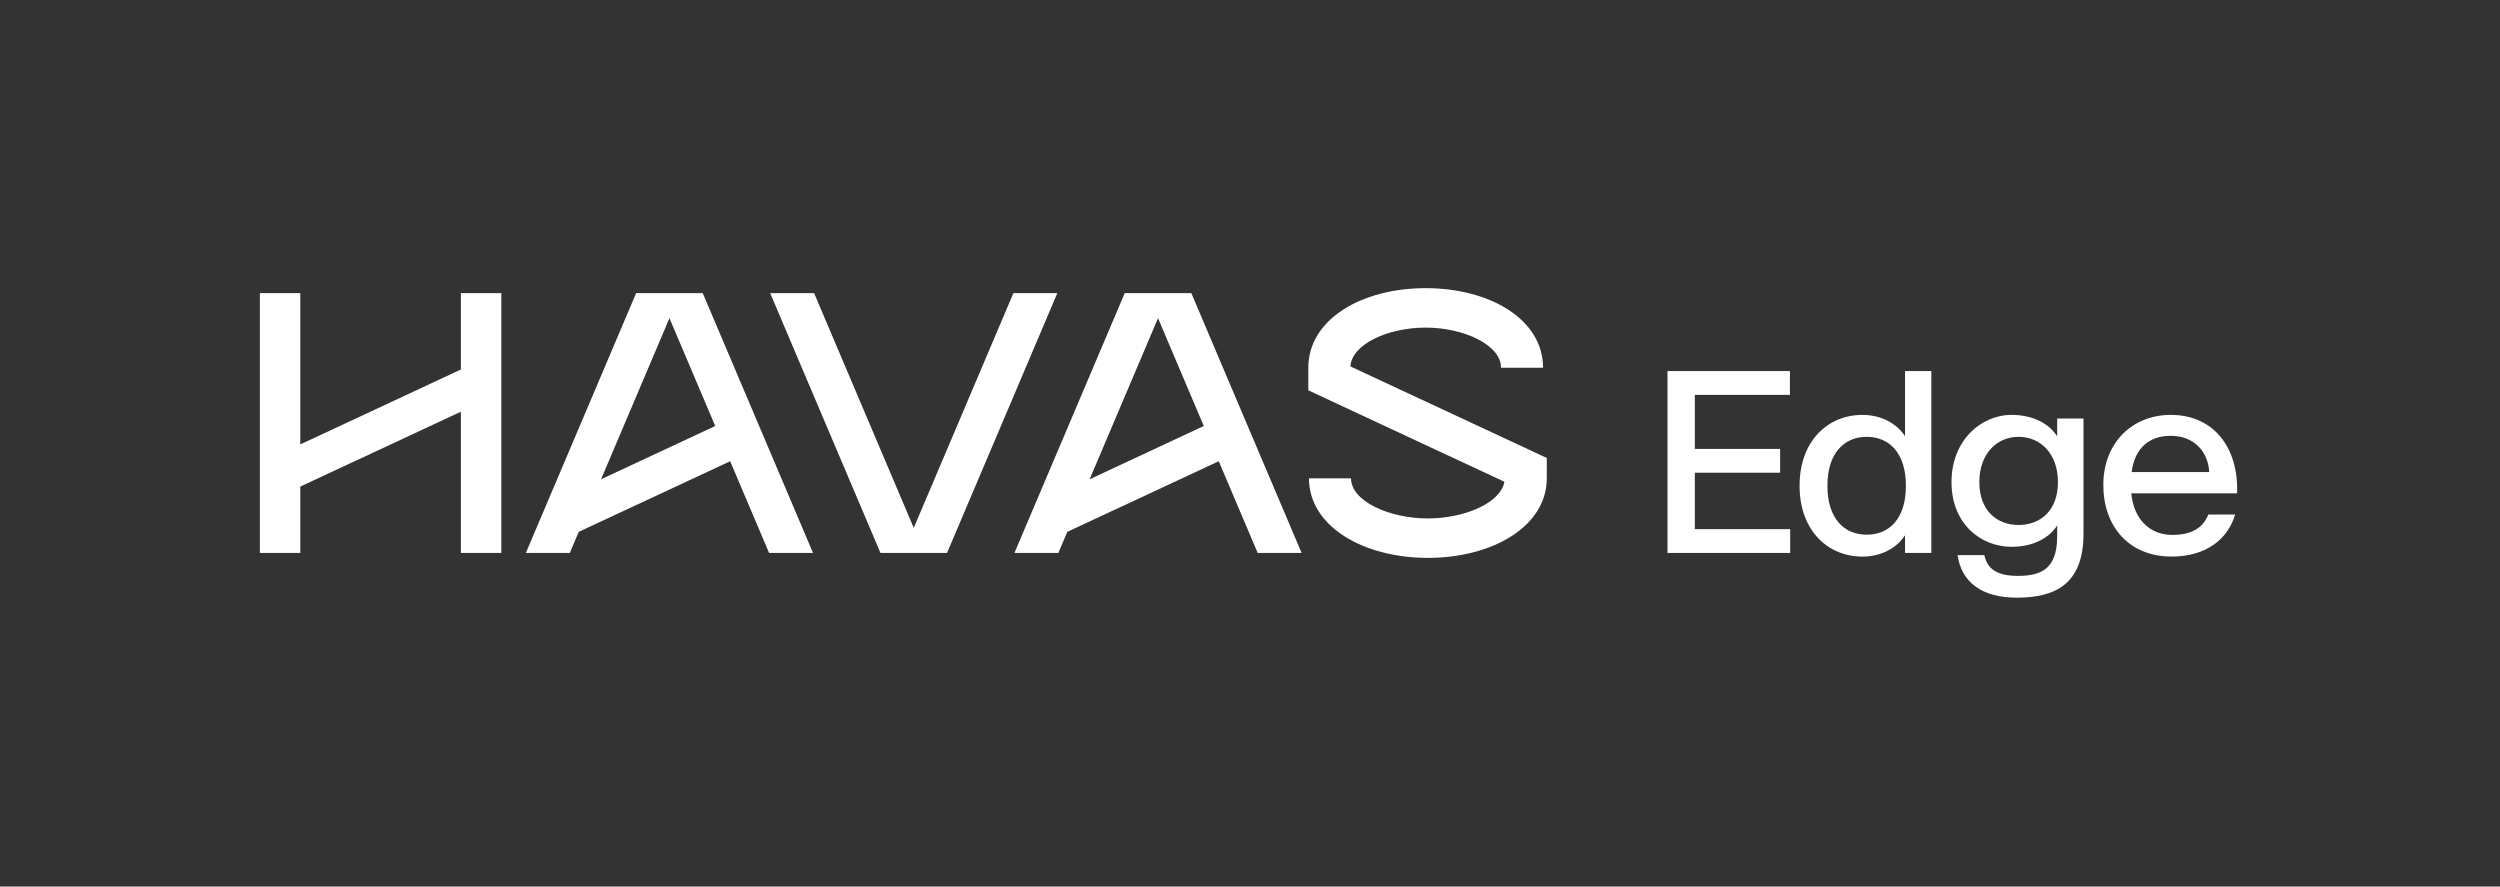 <svg width="423" height="150" viewBox="0 0 423 150" fill="none" xmlns="http://www.w3.org/2000/svg">
<rect x="0" y="0" width="423" height="150" fill="#333333" stroke="none"/>
<g clip-path="url(#clip0_6610_9460)">
<path d="M282.141 62.785H302.854V66.813H286.766V75.955H301.193V79.982H286.766V89.53H302.898V93.558H282.141V62.785Z" fill="white"/>
<path d="M304.492 82.221V82.157C304.492 74.613 309.266 70.202 315.126 70.202C318.344 70.202 320.966 71.694 322.328 73.803V62.785H326.783V93.558H322.328V90.576C320.964 92.684 318.344 94.177 315.126 94.177C309.266 94.177 304.492 89.765 304.492 82.221ZM322.479 82.221V82.157C322.479 76.637 319.645 73.91 315.852 73.91C312.059 73.91 309.202 76.637 309.202 82.157V82.221C309.202 87.741 312.016 90.468 315.852 90.468C319.688 90.468 322.479 87.741 322.479 82.221Z" fill="white"/>
<path d="M330.195 81.602V81.559C330.195 74.59 335.118 70.201 340.359 70.201C343.917 70.201 346.731 71.65 348.073 73.846V70.82H352.527V90.319C352.527 98.95 347.605 101.125 341.233 101.125C335.417 101.125 331.877 98.567 331.218 93.923H335.757C336.204 96.159 337.781 97.439 341.405 97.439C345.22 97.439 348.075 96.394 348.075 90.748V88.895C346.733 91.07 343.919 92.519 340.362 92.519C335.12 92.519 330.198 88.599 330.198 81.609L330.195 81.602ZM348.203 81.602V81.559C348.203 76.785 345.261 73.909 341.553 73.909C337.845 73.909 334.905 76.787 334.905 81.559V81.602C334.905 86.376 337.867 88.827 341.553 88.827C345.238 88.827 348.203 86.376 348.203 81.602Z" fill="white"/>
<path d="M355.883 82.093V82.049C355.883 74.932 360.762 70.201 367.304 70.201C374.57 70.201 378.79 75.762 378.514 83.455V83.476H360.613V83.496C361.017 87.695 363.596 90.507 367.56 90.507C370.949 90.507 372.781 89.229 373.655 87.054H378.194C376.957 91.189 373.336 94.171 367.432 94.171C360.143 94.171 355.883 88.971 355.883 82.088V82.093ZM360.677 79.854V79.875H373.803V79.854C373.591 76.317 371.161 73.738 367.282 73.738C363.765 73.738 361.23 75.678 360.675 79.854H360.677Z" fill="white"/>
<path d="M77.982 62.521L50.81 75.191V49.596H43.969V93.556H50.81V82.329L77.982 69.657V93.556H84.824V49.596H77.982V62.521Z" fill="white"/>
<path d="M228.492 62.001C228.718 58.249 234.792 55.431 241.228 55.431C247.663 55.431 253.975 58.359 253.975 62.218H261.088C261.088 54.059 252.12 48.756 241.228 48.756C230.336 48.756 221.367 54.062 221.367 62.218V66.044L254.543 81.514C253.936 85.081 247.82 87.719 241.595 87.719C235.034 87.719 228.592 84.791 228.592 80.932H221.479C221.479 89.091 230.705 94.394 241.597 94.394C252.489 94.394 261.716 89.088 261.716 80.932V77.491L228.496 62.001H228.492Z" fill="white"/>
<path d="M171.469 49.596L154.607 89.319L137.745 49.596H130.312L148.973 93.556H160.239L178.899 49.596H171.469Z" fill="white"/>
<path d="M137.563 93.556L118.903 49.596H107.637L88.977 93.554H96.409L97.924 89.985L123.545 78.039L130.13 93.556H137.563ZM113.271 53.833L121.016 72.08L101.701 81.088L113.271 53.833Z" fill="white"/>
<path d="M220.231 93.556L201.571 49.596H190.305L171.645 93.554H179.077L180.592 89.985L206.213 78.039L212.798 93.556H220.231ZM195.937 53.833L203.682 72.08L184.367 81.088L195.937 53.833Z" fill="white"/>
</g>
<defs>
<clipPath id="clip0_6610_9460">
<rect width="335" height="52.486" fill="white" transform="translate(43.75 48.756)"/>
</clipPath>
</defs>
</svg>
